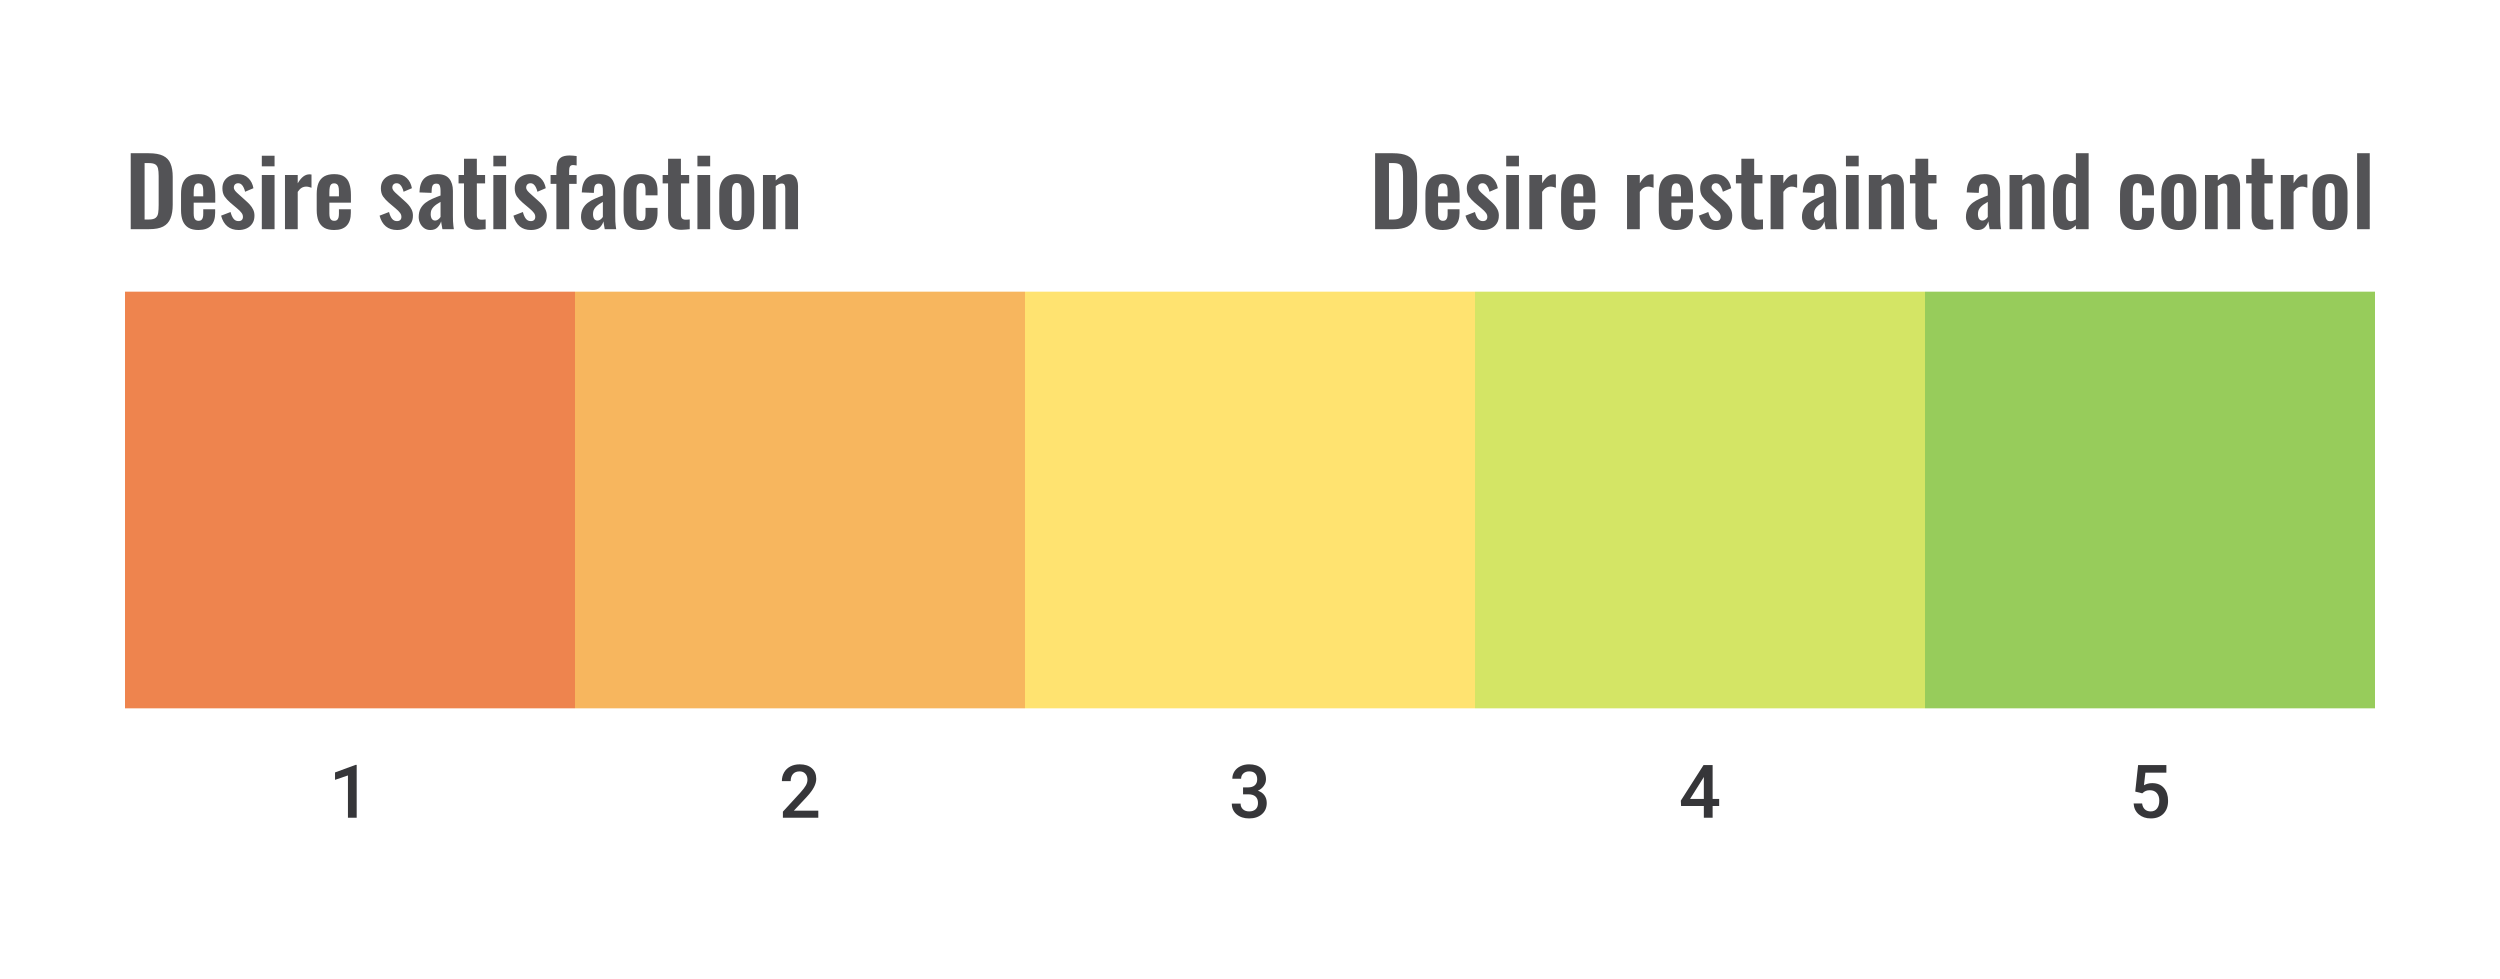 <svg width="480" height="188" viewBox="0 0 480 188" fill="none" xmlns="http://www.w3.org/2000/svg">
<path d="M25.098 44V29.42H28.536C29.724 29.42 30.648 29.582 31.308 29.906C31.98 30.23 32.454 30.728 32.73 31.4C33.018 32.072 33.162 32.924 33.162 33.956V39.284C33.162 40.34 33.018 41.222 32.73 41.93C32.454 42.626 31.986 43.148 31.326 43.496C30.678 43.832 29.784 44 28.644 44H25.098ZM27.762 42.146H28.572C29.184 42.146 29.622 42.038 29.886 41.822C30.15 41.606 30.312 41.294 30.372 40.886C30.432 40.466 30.462 39.956 30.462 39.356V33.776C30.462 33.188 30.42 32.714 30.336 32.354C30.252 31.994 30.078 31.73 29.814 31.562C29.55 31.394 29.124 31.31 28.536 31.31H27.762V42.146ZM38.105 44.162C37.325 44.162 36.69 44.018 36.197 43.73C35.706 43.43 35.34 42.998 35.099 42.434C34.871 41.858 34.758 41.168 34.758 40.364V37.232C34.758 36.404 34.871 35.708 35.099 35.144C35.34 34.58 35.706 34.154 36.197 33.866C36.702 33.578 37.337 33.434 38.105 33.434C38.934 33.434 39.575 33.59 40.032 33.902C40.499 34.214 40.83 34.67 41.022 35.27C41.225 35.858 41.328 36.578 41.328 37.43V38.906H37.188V40.958C37.188 41.294 37.218 41.57 37.278 41.786C37.349 42.002 37.458 42.158 37.602 42.254C37.745 42.35 37.919 42.398 38.123 42.398C38.34 42.398 38.514 42.35 38.645 42.254C38.778 42.146 38.873 41.996 38.934 41.804C38.993 41.6 39.023 41.348 39.023 41.048V40.184H41.309V40.886C41.309 41.942 41.045 42.752 40.517 43.316C39.989 43.88 39.185 44.162 38.105 44.162ZM37.188 37.7H39.023V36.71C39.023 36.35 38.993 36.062 38.934 35.846C38.873 35.618 38.778 35.456 38.645 35.36C38.514 35.252 38.328 35.198 38.087 35.198C37.871 35.198 37.697 35.252 37.566 35.36C37.434 35.468 37.337 35.648 37.278 35.9C37.218 36.152 37.188 36.512 37.188 36.98V37.7ZM45.815 44.162C44.939 44.162 44.219 43.928 43.655 43.46C43.091 42.992 42.689 42.308 42.449 41.408L44.267 40.706C44.411 41.27 44.603 41.702 44.843 42.002C45.083 42.302 45.395 42.452 45.779 42.452C46.067 42.452 46.283 42.38 46.427 42.236C46.571 42.092 46.643 41.894 46.643 41.642C46.643 41.354 46.553 41.096 46.373 40.868C46.205 40.628 45.911 40.334 45.491 39.986L44.231 38.924C43.775 38.528 43.403 38.126 43.115 37.718C42.839 37.298 42.701 36.776 42.701 36.152C42.701 35.588 42.827 35.108 43.079 34.712C43.343 34.304 43.697 33.992 44.141 33.776C44.597 33.548 45.101 33.434 45.653 33.434C46.493 33.434 47.165 33.686 47.669 34.19C48.185 34.682 48.515 35.33 48.659 36.134L47.057 36.818C46.997 36.53 46.907 36.266 46.787 36.026C46.679 35.774 46.535 35.57 46.355 35.414C46.175 35.258 45.965 35.18 45.725 35.18C45.473 35.18 45.269 35.258 45.113 35.414C44.969 35.57 44.897 35.768 44.897 36.008C44.897 36.212 44.981 36.422 45.149 36.638C45.329 36.854 45.581 37.1 45.905 37.376L47.183 38.528C47.459 38.768 47.723 39.026 47.975 39.302C48.227 39.578 48.437 39.89 48.605 40.238C48.773 40.574 48.857 40.964 48.857 41.408C48.857 42.008 48.719 42.512 48.443 42.92C48.179 43.328 47.813 43.64 47.345 43.856C46.889 44.06 46.379 44.162 45.815 44.162ZM50.268 44V33.596H52.716V44H50.268ZM50.268 31.94V29.906H52.716V31.94H50.268ZM54.715 44V33.596H57.163V35.198C57.523 34.586 57.883 34.148 58.243 33.884C58.603 33.608 58.999 33.47 59.431 33.47C59.503 33.47 59.563 33.476 59.611 33.488C59.671 33.488 59.737 33.494 59.809 33.506V36.044C59.665 35.984 59.503 35.936 59.323 35.9C59.155 35.852 58.981 35.828 58.801 35.828C58.477 35.828 58.183 35.906 57.919 36.062C57.655 36.218 57.403 36.476 57.163 36.836V44H54.715ZM64.156 44.162C63.376 44.162 62.74 44.018 62.248 43.73C61.756 43.43 61.39 42.998 61.15 42.434C60.922 41.858 60.808 41.168 60.808 40.364V37.232C60.808 36.404 60.922 35.708 61.15 35.144C61.39 34.58 61.756 34.154 62.248 33.866C62.752 33.578 63.388 33.434 64.156 33.434C64.984 33.434 65.626 33.59 66.082 33.902C66.55 34.214 66.88 34.67 67.072 35.27C67.276 35.858 67.378 36.578 67.378 37.43V38.906H63.238V40.958C63.238 41.294 63.268 41.57 63.328 41.786C63.4 42.002 63.508 42.158 63.652 42.254C63.796 42.35 63.97 42.398 64.174 42.398C64.39 42.398 64.564 42.35 64.696 42.254C64.828 42.146 64.924 41.996 64.984 41.804C65.044 41.6 65.074 41.348 65.074 41.048V40.184H67.36V40.886C67.36 41.942 67.096 42.752 66.568 43.316C66.04 43.88 65.236 44.162 64.156 44.162ZM63.238 37.7H65.074V36.71C65.074 36.35 65.044 36.062 64.984 35.846C64.924 35.618 64.828 35.456 64.696 35.36C64.564 35.252 64.378 35.198 64.138 35.198C63.922 35.198 63.748 35.252 63.616 35.36C63.484 35.468 63.388 35.648 63.328 35.9C63.268 36.152 63.238 36.512 63.238 36.98V37.7ZM76.243 44.162C75.367 44.162 74.647 43.928 74.082 43.46C73.519 42.992 73.117 42.308 72.876 41.408L74.695 40.706C74.838 41.27 75.031 41.702 75.27 42.002C75.51 42.302 75.823 42.452 76.207 42.452C76.495 42.452 76.71 42.38 76.855 42.236C76.999 42.092 77.07 41.894 77.07 41.642C77.07 41.354 76.981 41.096 76.8 40.868C76.632 40.628 76.338 40.334 75.918 39.986L74.659 38.924C74.203 38.528 73.831 38.126 73.543 37.718C73.266 37.298 73.129 36.776 73.129 36.152C73.129 35.588 73.254 35.108 73.507 34.712C73.77 34.304 74.124 33.992 74.569 33.776C75.025 33.548 75.528 33.434 76.081 33.434C76.921 33.434 77.593 33.686 78.097 34.19C78.612 34.682 78.942 35.33 79.087 36.134L77.484 36.818C77.424 36.53 77.335 36.266 77.215 36.026C77.106 35.774 76.963 35.57 76.782 35.414C76.603 35.258 76.392 35.18 76.153 35.18C75.9 35.18 75.697 35.258 75.54 35.414C75.397 35.57 75.325 35.768 75.325 36.008C75.325 36.212 75.409 36.422 75.576 36.638C75.757 36.854 76.008 37.1 76.332 37.376L77.611 38.528C77.886 38.768 78.15 39.026 78.403 39.302C78.654 39.578 78.865 39.89 79.032 40.238C79.201 40.574 79.284 40.964 79.284 41.408C79.284 42.008 79.147 42.512 78.871 42.92C78.606 43.328 78.24 43.64 77.772 43.856C77.317 44.06 76.806 44.162 76.243 44.162ZM82.639 44.162C82.171 44.162 81.769 44.042 81.433 43.802C81.097 43.55 80.84 43.238 80.659 42.866C80.48 42.482 80.389 42.086 80.389 41.678C80.389 41.03 80.51 40.484 80.749 40.04C80.99 39.596 81.308 39.224 81.704 38.924C82.1 38.624 82.549 38.366 83.053 38.15C83.558 37.922 84.067 37.718 84.584 37.538V36.638C84.584 36.338 84.559 36.086 84.511 35.882C84.475 35.678 84.397 35.522 84.278 35.414C84.169 35.306 83.996 35.252 83.755 35.252C83.552 35.252 83.383 35.3 83.251 35.396C83.132 35.492 83.041 35.63 82.981 35.81C82.933 35.978 82.903 36.176 82.891 36.404L82.856 37.034L80.534 36.944C80.57 35.744 80.864 34.862 81.415 34.298C81.98 33.722 82.832 33.434 83.972 33.434C85.016 33.434 85.772 33.722 86.24 34.298C86.719 34.874 86.96 35.654 86.96 36.638V41.444C86.96 41.828 86.966 42.176 86.978 42.488C87.001 42.8 87.025 43.082 87.049 43.334C87.085 43.586 87.115 43.808 87.139 44H84.944C84.907 43.76 84.859 43.49 84.799 43.19C84.751 42.878 84.716 42.65 84.692 42.506C84.572 42.926 84.344 43.31 84.007 43.658C83.671 43.994 83.216 44.162 82.639 44.162ZM83.54 42.344C83.695 42.344 83.84 42.308 83.972 42.236C84.115 42.152 84.242 42.056 84.35 41.948C84.457 41.84 84.535 41.744 84.584 41.66V38.762C84.32 38.918 84.067 39.074 83.828 39.23C83.6 39.386 83.395 39.56 83.216 39.752C83.047 39.932 82.915 40.13 82.82 40.346C82.736 40.562 82.694 40.814 82.694 41.102C82.694 41.486 82.766 41.792 82.909 42.02C83.066 42.236 83.275 42.344 83.54 42.344ZM91.68 44.126C91.02 44.126 90.498 44.018 90.114 43.802C89.742 43.586 89.478 43.274 89.322 42.866C89.166 42.458 89.088 41.972 89.088 41.408V35.216H88.044V33.596H89.088V30.482H91.554V33.596H93.138V35.216H91.554V41.192C91.554 41.552 91.632 41.81 91.788 41.966C91.944 42.11 92.178 42.182 92.49 42.182C92.622 42.182 92.748 42.176 92.868 42.164C93 42.152 93.126 42.14 93.246 42.128V44C93.042 44.024 92.802 44.048 92.526 44.072C92.262 44.108 91.98 44.126 91.68 44.126ZM94.723 44V33.596H97.171V44H94.723ZM94.723 31.94V29.906H97.171V31.94H94.723ZM101.942 44.162C101.066 44.162 100.346 43.928 99.782 43.46C99.218 42.992 98.816 42.308 98.576 41.408L100.394 40.706C100.538 41.27 100.73 41.702 100.97 42.002C101.21 42.302 101.522 42.452 101.906 42.452C102.194 42.452 102.41 42.38 102.554 42.236C102.698 42.092 102.77 41.894 102.77 41.642C102.77 41.354 102.68 41.096 102.5 40.868C102.332 40.628 102.038 40.334 101.618 39.986L100.358 38.924C99.902 38.528 99.53 38.126 99.242 37.718C98.966 37.298 98.828 36.776 98.828 36.152C98.828 35.588 98.954 35.108 99.206 34.712C99.47 34.304 99.824 33.992 100.268 33.776C100.724 33.548 101.228 33.434 101.78 33.434C102.62 33.434 103.292 33.686 103.796 34.19C104.312 34.682 104.642 35.33 104.786 36.134L103.184 36.818C103.124 36.53 103.034 36.266 102.914 36.026C102.806 35.774 102.662 35.57 102.482 35.414C102.302 35.258 102.092 35.18 101.852 35.18C101.6 35.18 101.396 35.258 101.24 35.414C101.096 35.57 101.024 35.768 101.024 36.008C101.024 36.212 101.108 36.422 101.276 36.638C101.456 36.854 101.708 37.1 102.032 37.376L103.31 38.528C103.586 38.768 103.85 39.026 104.102 39.302C104.354 39.578 104.564 39.89 104.732 40.238C104.9 40.574 104.984 40.964 104.984 41.408C104.984 42.008 104.846 42.512 104.57 42.92C104.306 43.328 103.94 43.64 103.472 43.856C103.016 44.06 102.506 44.162 101.942 44.162ZM106.827 44V35.306H105.711V33.596H106.827V32.93C106.827 32.306 106.881 31.766 106.989 31.31C107.109 30.842 107.349 30.482 107.709 30.23C108.081 29.978 108.639 29.852 109.383 29.852C109.611 29.852 109.827 29.864 110.031 29.888C110.235 29.9 110.463 29.924 110.715 29.96V31.778C110.619 31.754 110.505 31.736 110.373 31.724C110.253 31.7 110.139 31.688 110.031 31.688C109.743 31.688 109.545 31.778 109.437 31.958C109.329 32.138 109.275 32.402 109.275 32.75V33.596H110.715V35.306H109.275V44H106.827ZM113.806 44.162C113.338 44.162 112.936 44.042 112.6 43.802C112.264 43.55 112.006 43.238 111.826 42.866C111.646 42.482 111.556 42.086 111.556 41.678C111.556 41.03 111.676 40.484 111.916 40.04C112.156 39.596 112.474 39.224 112.87 38.924C113.266 38.624 113.716 38.366 114.22 38.15C114.724 37.922 115.234 37.718 115.75 37.538V36.638C115.75 36.338 115.726 36.086 115.678 35.882C115.642 35.678 115.564 35.522 115.444 35.414C115.336 35.306 115.162 35.252 114.922 35.252C114.718 35.252 114.55 35.3 114.418 35.396C114.298 35.492 114.208 35.63 114.148 35.81C114.1 35.978 114.07 36.176 114.058 36.404L114.022 37.034L111.7 36.944C111.736 35.744 112.03 34.862 112.582 34.298C113.146 33.722 113.998 33.434 115.138 33.434C116.182 33.434 116.938 33.722 117.406 34.298C117.886 34.874 118.126 35.654 118.126 36.638V41.444C118.126 41.828 118.132 42.176 118.144 42.488C118.168 42.8 118.192 43.082 118.216 43.334C118.252 43.586 118.282 43.808 118.306 44H116.11C116.074 43.76 116.026 43.49 115.966 43.19C115.918 42.878 115.882 42.65 115.858 42.506C115.738 42.926 115.51 43.31 115.174 43.658C114.838 43.994 114.382 44.162 113.806 44.162ZM114.706 42.344C114.862 42.344 115.006 42.308 115.138 42.236C115.282 42.152 115.408 42.056 115.516 41.948C115.624 41.84 115.702 41.744 115.75 41.66V38.762C115.486 38.918 115.234 39.074 114.994 39.23C114.766 39.386 114.562 39.56 114.382 39.752C114.214 39.932 114.082 40.13 113.986 40.346C113.902 40.562 113.86 40.814 113.86 41.102C113.86 41.486 113.932 41.792 114.076 42.02C114.232 42.236 114.442 42.344 114.706 42.344ZM123.06 44.162C122.256 44.162 121.608 44.012 121.116 43.712C120.636 43.4 120.282 42.962 120.054 42.398C119.838 41.822 119.73 41.144 119.73 40.364V37.232C119.73 36.428 119.838 35.744 120.054 35.18C120.282 34.616 120.642 34.184 121.134 33.884C121.626 33.584 122.268 33.434 123.06 33.434C123.804 33.434 124.41 33.554 124.878 33.794C125.358 34.022 125.706 34.376 125.922 34.856C126.138 35.324 126.246 35.918 126.246 36.638V37.502H123.942V36.584C123.942 36.224 123.912 35.942 123.852 35.738C123.804 35.522 123.714 35.372 123.582 35.288C123.45 35.192 123.276 35.144 123.06 35.144C122.844 35.144 122.67 35.204 122.538 35.324C122.406 35.432 122.31 35.612 122.25 35.864C122.202 36.116 122.178 36.464 122.178 36.908V40.724C122.178 41.396 122.25 41.852 122.394 42.092C122.538 42.32 122.766 42.434 123.078 42.434C123.318 42.434 123.498 42.38 123.618 42.272C123.75 42.164 123.834 42.008 123.87 41.804C123.918 41.588 123.942 41.33 123.942 41.03V39.914H126.246V40.904C126.246 41.6 126.132 42.194 125.904 42.686C125.688 43.178 125.34 43.55 124.86 43.802C124.392 44.042 123.792 44.162 123.06 44.162ZM130.862 44.126C130.202 44.126 129.68 44.018 129.296 43.802C128.924 43.586 128.66 43.274 128.504 42.866C128.348 42.458 128.27 41.972 128.27 41.408V35.216H127.226V33.596H128.27V30.482H130.736V33.596H132.32V35.216H130.736V41.192C130.736 41.552 130.814 41.81 130.97 41.966C131.126 42.11 131.36 42.182 131.672 42.182C131.804 42.182 131.93 42.176 132.05 42.164C132.182 42.152 132.308 42.14 132.428 42.128V44C132.224 44.024 131.984 44.048 131.708 44.072C131.444 44.108 131.162 44.126 130.862 44.126ZM133.904 44V33.596H136.352V44H133.904ZM133.904 31.94V29.906H136.352V31.94H133.904ZM141.447 44.162C140.691 44.162 140.067 44.024 139.575 43.748C139.083 43.46 138.711 43.046 138.459 42.506C138.219 41.966 138.099 41.312 138.099 40.544V37.052C138.099 36.284 138.219 35.63 138.459 35.09C138.711 34.55 139.083 34.142 139.575 33.866C140.067 33.578 140.691 33.434 141.447 33.434C142.203 33.434 142.827 33.578 143.319 33.866C143.823 34.142 144.195 34.55 144.435 35.09C144.687 35.63 144.813 36.284 144.813 37.052V40.544C144.813 41.312 144.687 41.966 144.435 42.506C144.195 43.046 143.823 43.46 143.319 43.748C142.827 44.024 142.203 44.162 141.447 44.162ZM141.465 42.47C141.741 42.47 141.945 42.392 142.077 42.236C142.209 42.08 142.293 41.87 142.329 41.606C142.365 41.33 142.383 41.03 142.383 40.706V36.89C142.383 36.566 142.365 36.272 142.329 36.008C142.293 35.744 142.209 35.534 142.077 35.378C141.945 35.21 141.741 35.126 141.465 35.126C141.189 35.126 140.985 35.21 140.853 35.378C140.721 35.534 140.631 35.744 140.583 36.008C140.547 36.272 140.529 36.566 140.529 36.89V40.706C140.529 41.03 140.547 41.33 140.583 41.606C140.631 41.87 140.721 42.08 140.853 42.236C140.985 42.392 141.189 42.47 141.465 42.47ZM146.489 44V33.596H148.937V34.64C149.309 34.28 149.699 33.992 150.107 33.776C150.527 33.548 150.977 33.434 151.457 33.434C151.889 33.434 152.231 33.542 152.483 33.758C152.735 33.962 152.921 34.238 153.041 34.586C153.161 34.934 153.221 35.312 153.221 35.72V44H150.773V36.206C150.773 35.894 150.725 35.654 150.629 35.486C150.533 35.318 150.347 35.234 150.071 35.234C149.903 35.234 149.717 35.282 149.513 35.378C149.321 35.474 149.129 35.594 148.937 35.738V44H146.489Z" fill="#1E1E21" fill-opacity="0.76"/>
<path d="M264.02 44V29.42H267.458C268.646 29.42 269.57 29.582 270.23 29.906C270.902 30.23 271.376 30.728 271.652 31.4C271.94 32.072 272.084 32.924 272.084 33.956V39.284C272.084 40.34 271.94 41.222 271.652 41.93C271.376 42.626 270.908 43.148 270.248 43.496C269.6 43.832 268.706 44 267.566 44H264.02ZM266.684 42.146H267.494C268.106 42.146 268.544 42.038 268.808 41.822C269.072 41.606 269.234 41.294 269.294 40.886C269.354 40.466 269.384 39.956 269.384 39.356V33.776C269.384 33.188 269.342 32.714 269.258 32.354C269.174 31.994 269 31.73 268.736 31.562C268.472 31.394 268.046 31.31 267.458 31.31H266.684V42.146ZM277.027 44.162C276.247 44.162 275.611 44.018 275.119 43.73C274.627 43.43 274.261 42.998 274.021 42.434C273.793 41.858 273.679 41.168 273.679 40.364V37.232C273.679 36.404 273.793 35.708 274.021 35.144C274.261 34.58 274.627 34.154 275.119 33.866C275.623 33.578 276.259 33.434 277.027 33.434C277.855 33.434 278.497 33.59 278.953 33.902C279.421 34.214 279.751 34.67 279.943 35.27C280.147 35.858 280.249 36.578 280.249 37.43V38.906H276.109V40.958C276.109 41.294 276.139 41.57 276.199 41.786C276.271 42.002 276.379 42.158 276.523 42.254C276.667 42.35 276.841 42.398 277.045 42.398C277.261 42.398 277.435 42.35 277.567 42.254C277.699 42.146 277.795 41.996 277.855 41.804C277.915 41.6 277.945 41.348 277.945 41.048V40.184H280.231V40.886C280.231 41.942 279.967 42.752 279.439 43.316C278.911 43.88 278.107 44.162 277.027 44.162ZM276.109 37.7H277.945V36.71C277.945 36.35 277.915 36.062 277.855 35.846C277.795 35.618 277.699 35.456 277.567 35.36C277.435 35.252 277.249 35.198 277.009 35.198C276.793 35.198 276.619 35.252 276.487 35.36C276.355 35.468 276.259 35.648 276.199 35.9C276.139 36.152 276.109 36.512 276.109 36.98V37.7ZM284.737 44.162C283.861 44.162 283.141 43.928 282.577 43.46C282.013 42.992 281.611 42.308 281.371 41.408L283.189 40.706C283.333 41.27 283.525 41.702 283.765 42.002C284.005 42.302 284.317 42.452 284.701 42.452C284.989 42.452 285.205 42.38 285.349 42.236C285.493 42.092 285.565 41.894 285.565 41.642C285.565 41.354 285.475 41.096 285.295 40.868C285.127 40.628 284.833 40.334 284.413 39.986L283.153 38.924C282.697 38.528 282.325 38.126 282.037 37.718C281.761 37.298 281.623 36.776 281.623 36.152C281.623 35.588 281.749 35.108 282.001 34.712C282.265 34.304 282.619 33.992 283.063 33.776C283.519 33.548 284.023 33.434 284.575 33.434C285.415 33.434 286.087 33.686 286.591 34.19C287.107 34.682 287.437 35.33 287.581 36.134L285.979 36.818C285.919 36.53 285.829 36.266 285.709 36.026C285.601 35.774 285.457 35.57 285.277 35.414C285.097 35.258 284.887 35.18 284.647 35.18C284.395 35.18 284.191 35.258 284.035 35.414C283.891 35.57 283.819 35.768 283.819 36.008C283.819 36.212 283.903 36.422 284.071 36.638C284.251 36.854 284.503 37.1 284.827 37.376L286.105 38.528C286.381 38.768 286.645 39.026 286.897 39.302C287.149 39.578 287.359 39.89 287.527 40.238C287.695 40.574 287.779 40.964 287.779 41.408C287.779 42.008 287.641 42.512 287.365 42.92C287.101 43.328 286.735 43.64 286.267 43.856C285.811 44.06 285.301 44.162 284.737 44.162ZM289.19 44V33.596H291.638V44H289.19ZM289.19 31.94V29.906H291.638V31.94H289.19ZM293.636 44V33.596H296.084V35.198C296.444 34.586 296.804 34.148 297.164 33.884C297.524 33.608 297.92 33.47 298.352 33.47C298.424 33.47 298.484 33.476 298.532 33.488C298.592 33.488 298.658 33.494 298.73 33.506V36.044C298.586 35.984 298.424 35.936 298.244 35.9C298.076 35.852 297.902 35.828 297.722 35.828C297.398 35.828 297.104 35.906 296.84 36.062C296.576 36.218 296.324 36.476 296.084 36.836V44H293.636ZM303.078 44.162C302.298 44.162 301.662 44.018 301.17 43.73C300.678 43.43 300.312 42.998 300.072 42.434C299.844 41.858 299.73 41.168 299.73 40.364V37.232C299.73 36.404 299.844 35.708 300.072 35.144C300.312 34.58 300.678 34.154 301.17 33.866C301.674 33.578 302.31 33.434 303.078 33.434C303.906 33.434 304.548 33.59 305.004 33.902C305.472 34.214 305.802 34.67 305.994 35.27C306.198 35.858 306.3 36.578 306.3 37.43V38.906H302.16V40.958C302.16 41.294 302.19 41.57 302.25 41.786C302.322 42.002 302.43 42.158 302.574 42.254C302.718 42.35 302.892 42.398 303.096 42.398C303.312 42.398 303.486 42.35 303.618 42.254C303.75 42.146 303.846 41.996 303.906 41.804C303.966 41.6 303.996 41.348 303.996 41.048V40.184H306.282V40.886C306.282 41.942 306.018 42.752 305.49 43.316C304.962 43.88 304.158 44.162 303.078 44.162ZM302.16 37.7H303.996V36.71C303.996 36.35 303.966 36.062 303.906 35.846C303.846 35.618 303.75 35.456 303.618 35.36C303.486 35.252 303.3 35.198 303.06 35.198C302.844 35.198 302.67 35.252 302.538 35.36C302.406 35.468 302.31 35.648 302.25 35.9C302.19 36.152 302.16 36.512 302.16 36.98V37.7ZM312.392 44V33.596H314.84V35.198C315.2 34.586 315.56 34.148 315.92 33.884C316.28 33.608 316.676 33.47 317.108 33.47C317.18 33.47 317.24 33.476 317.288 33.488C317.348 33.488 317.414 33.494 317.486 33.506V36.044C317.342 35.984 317.18 35.936 317 35.9C316.832 35.852 316.658 35.828 316.478 35.828C316.154 35.828 315.86 35.906 315.596 36.062C315.332 36.218 315.08 36.476 314.84 36.836V44H312.392ZM321.834 44.162C321.054 44.162 320.418 44.018 319.926 43.73C319.434 43.43 319.068 42.998 318.828 42.434C318.6 41.858 318.486 41.168 318.486 40.364V37.232C318.486 36.404 318.6 35.708 318.828 35.144C319.068 34.58 319.434 34.154 319.926 33.866C320.43 33.578 321.066 33.434 321.834 33.434C322.662 33.434 323.304 33.59 323.76 33.902C324.228 34.214 324.558 34.67 324.75 35.27C324.954 35.858 325.056 36.578 325.056 37.43V38.906H320.916V40.958C320.916 41.294 320.946 41.57 321.006 41.786C321.078 42.002 321.186 42.158 321.33 42.254C321.474 42.35 321.648 42.398 321.852 42.398C322.068 42.398 322.242 42.35 322.374 42.254C322.506 42.146 322.602 41.996 322.662 41.804C322.722 41.6 322.752 41.348 322.752 41.048V40.184H325.038V40.886C325.038 41.942 324.774 42.752 324.246 43.316C323.718 43.88 322.914 44.162 321.834 44.162ZM320.916 37.7H322.752V36.71C322.752 36.35 322.722 36.062 322.662 35.846C322.602 35.618 322.506 35.456 322.374 35.36C322.242 35.252 322.056 35.198 321.816 35.198C321.6 35.198 321.426 35.252 321.294 35.36C321.162 35.468 321.066 35.648 321.006 35.9C320.946 36.152 320.916 36.512 320.916 36.98V37.7ZM329.543 44.162C328.667 44.162 327.947 43.928 327.383 43.46C326.819 42.992 326.417 42.308 326.177 41.408L327.995 40.706C328.139 41.27 328.331 41.702 328.571 42.002C328.811 42.302 329.123 42.452 329.507 42.452C329.795 42.452 330.011 42.38 330.155 42.236C330.299 42.092 330.371 41.894 330.371 41.642C330.371 41.354 330.281 41.096 330.101 40.868C329.933 40.628 329.639 40.334 329.219 39.986L327.959 38.924C327.503 38.528 327.131 38.126 326.843 37.718C326.567 37.298 326.429 36.776 326.429 36.152C326.429 35.588 326.555 35.108 326.807 34.712C327.071 34.304 327.425 33.992 327.869 33.776C328.325 33.548 328.829 33.434 329.381 33.434C330.221 33.434 330.893 33.686 331.397 34.19C331.913 34.682 332.243 35.33 332.387 36.134L330.785 36.818C330.725 36.53 330.635 36.266 330.515 36.026C330.407 35.774 330.263 35.57 330.083 35.414C329.903 35.258 329.693 35.18 329.453 35.18C329.201 35.18 328.997 35.258 328.841 35.414C328.697 35.57 328.625 35.768 328.625 36.008C328.625 36.212 328.709 36.422 328.877 36.638C329.057 36.854 329.309 37.1 329.633 37.376L330.911 38.528C331.187 38.768 331.451 39.026 331.703 39.302C331.955 39.578 332.165 39.89 332.333 40.238C332.501 40.574 332.585 40.964 332.585 41.408C332.585 42.008 332.447 42.512 332.171 42.92C331.907 43.328 331.541 43.64 331.073 43.856C330.617 44.06 330.107 44.162 329.543 44.162ZM336.93 44.126C336.27 44.126 335.748 44.018 335.364 43.802C334.992 43.586 334.728 43.274 334.572 42.866C334.416 42.458 334.338 41.972 334.338 41.408V35.216H333.294V33.596H334.338V30.482H336.804V33.596H338.388V35.216H336.804V41.192C336.804 41.552 336.882 41.81 337.038 41.966C337.194 42.11 337.428 42.182 337.74 42.182C337.872 42.182 337.998 42.176 338.118 42.164C338.25 42.152 338.376 42.14 338.496 42.128V44C338.292 44.024 338.052 44.048 337.776 44.072C337.512 44.108 337.23 44.126 336.93 44.126ZM339.955 44V33.596H342.403V35.198C342.763 34.586 343.123 34.148 343.483 33.884C343.843 33.608 344.239 33.47 344.671 33.47C344.743 33.47 344.803 33.476 344.851 33.488C344.911 33.488 344.977 33.494 345.049 33.506V36.044C344.905 35.984 344.743 35.936 344.563 35.9C344.395 35.852 344.221 35.828 344.041 35.828C343.717 35.828 343.423 35.906 343.159 36.062C342.895 36.218 342.643 36.476 342.403 36.836V44H339.955ZM348.227 44.162C347.759 44.162 347.357 44.042 347.021 43.802C346.685 43.55 346.427 43.238 346.247 42.866C346.067 42.482 345.977 42.086 345.977 41.678C345.977 41.03 346.097 40.484 346.337 40.04C346.577 39.596 346.895 39.224 347.291 38.924C347.687 38.624 348.137 38.366 348.641 38.15C349.145 37.922 349.655 37.718 350.171 37.538V36.638C350.171 36.338 350.147 36.086 350.099 35.882C350.063 35.678 349.985 35.522 349.865 35.414C349.757 35.306 349.583 35.252 349.343 35.252C349.139 35.252 348.971 35.3 348.839 35.396C348.719 35.492 348.629 35.63 348.569 35.81C348.521 35.978 348.491 36.176 348.479 36.404L348.443 37.034L346.121 36.944C346.157 35.744 346.451 34.862 347.003 34.298C347.567 33.722 348.419 33.434 349.559 33.434C350.603 33.434 351.359 33.722 351.827 34.298C352.307 34.874 352.547 35.654 352.547 36.638V41.444C352.547 41.828 352.553 42.176 352.565 42.488C352.589 42.8 352.613 43.082 352.637 43.334C352.673 43.586 352.703 43.808 352.727 44H350.531C350.495 43.76 350.447 43.49 350.387 43.19C350.339 42.878 350.303 42.65 350.279 42.506C350.159 42.926 349.931 43.31 349.595 43.658C349.259 43.994 348.803 44.162 348.227 44.162ZM349.127 42.344C349.283 42.344 349.427 42.308 349.559 42.236C349.703 42.152 349.829 42.056 349.937 41.948C350.045 41.84 350.123 41.744 350.171 41.66V38.762C349.907 38.918 349.655 39.074 349.415 39.23C349.187 39.386 348.983 39.56 348.803 39.752C348.635 39.932 348.503 40.13 348.407 40.346C348.323 40.562 348.281 40.814 348.281 41.102C348.281 41.486 348.353 41.792 348.497 42.02C348.653 42.236 348.863 42.344 349.127 42.344ZM354.422 44V33.596H356.87V44H354.422ZM354.422 31.94V29.906H356.87V31.94H354.422ZM358.815 44V33.596H361.263V34.64C361.635 34.28 362.025 33.992 362.433 33.776C362.853 33.548 363.303 33.434 363.783 33.434C364.215 33.434 364.557 33.542 364.809 33.758C365.061 33.962 365.247 34.238 365.367 34.586C365.487 34.934 365.547 35.312 365.547 35.72V44H363.099V36.206C363.099 35.894 363.051 35.654 362.955 35.486C362.859 35.318 362.673 35.234 362.397 35.234C362.229 35.234 362.043 35.282 361.839 35.378C361.647 35.474 361.455 35.594 361.263 35.738V44H358.815ZM370.346 44.126C369.686 44.126 369.164 44.018 368.78 43.802C368.408 43.586 368.144 43.274 367.988 42.866C367.832 42.458 367.754 41.972 367.754 41.408V35.216H366.71V33.596H367.754V30.482H370.22V33.596H371.804V35.216H370.22V41.192C370.22 41.552 370.298 41.81 370.454 41.966C370.61 42.11 370.844 42.182 371.156 42.182C371.288 42.182 371.414 42.176 371.534 42.164C371.666 42.152 371.792 42.14 371.912 42.128V44C371.708 44.024 371.468 44.048 371.192 44.072C370.928 44.108 370.646 44.126 370.346 44.126ZM379.71 44.162C379.242 44.162 378.84 44.042 378.504 43.802C378.168 43.55 377.91 43.238 377.73 42.866C377.55 42.482 377.46 42.086 377.46 41.678C377.46 41.03 377.58 40.484 377.82 40.04C378.06 39.596 378.378 39.224 378.774 38.924C379.17 38.624 379.62 38.366 380.124 38.15C380.628 37.922 381.138 37.718 381.654 37.538V36.638C381.654 36.338 381.63 36.086 381.582 35.882C381.546 35.678 381.468 35.522 381.348 35.414C381.24 35.306 381.066 35.252 380.826 35.252C380.622 35.252 380.454 35.3 380.322 35.396C380.202 35.492 380.112 35.63 380.052 35.81C380.004 35.978 379.974 36.176 379.962 36.404L379.926 37.034L377.604 36.944C377.64 35.744 377.934 34.862 378.486 34.298C379.05 33.722 379.902 33.434 381.042 33.434C382.086 33.434 382.842 33.722 383.31 34.298C383.79 34.874 384.03 35.654 384.03 36.638V41.444C384.03 41.828 384.036 42.176 384.048 42.488C384.072 42.8 384.096 43.082 384.12 43.334C384.156 43.586 384.186 43.808 384.21 44H382.014C381.978 43.76 381.93 43.49 381.87 43.19C381.822 42.878 381.786 42.65 381.762 42.506C381.642 42.926 381.414 43.31 381.078 43.658C380.742 43.994 380.286 44.162 379.71 44.162ZM380.61 42.344C380.766 42.344 380.91 42.308 381.042 42.236C381.186 42.152 381.312 42.056 381.42 41.948C381.528 41.84 381.606 41.744 381.654 41.66V38.762C381.39 38.918 381.138 39.074 380.898 39.23C380.67 39.386 380.466 39.56 380.286 39.752C380.118 39.932 379.986 40.13 379.89 40.346C379.806 40.562 379.764 40.814 379.764 41.102C379.764 41.486 379.836 41.792 379.98 42.02C380.136 42.236 380.346 42.344 380.61 42.344ZM385.832 44V33.596H388.28V34.64C388.652 34.28 389.042 33.992 389.45 33.776C389.87 33.548 390.32 33.434 390.8 33.434C391.232 33.434 391.574 33.542 391.826 33.758C392.078 33.962 392.264 34.238 392.384 34.586C392.504 34.934 392.564 35.312 392.564 35.72V44H390.116V36.206C390.116 35.894 390.068 35.654 389.972 35.486C389.876 35.318 389.69 35.234 389.414 35.234C389.246 35.234 389.06 35.282 388.856 35.378C388.664 35.474 388.472 35.594 388.28 35.738V44H385.832ZM396.698 44.162C395.87 44.162 395.24 43.868 394.808 43.28C394.388 42.692 394.178 41.75 394.178 40.454V37.268C394.178 36.548 394.256 35.9 394.412 35.324C394.58 34.748 394.844 34.292 395.204 33.956C395.564 33.608 396.05 33.434 396.662 33.434C397.034 33.434 397.376 33.512 397.688 33.668C398.012 33.812 398.306 34.004 398.57 34.244V29.42H401.018V44H398.57V43.262C398.294 43.538 398 43.76 397.688 43.928C397.376 44.084 397.046 44.162 396.698 44.162ZM397.598 42.47C397.73 42.47 397.88 42.44 398.048 42.38C398.216 42.32 398.39 42.236 398.57 42.128V35.45C398.426 35.354 398.27 35.276 398.102 35.216C397.934 35.144 397.76 35.108 397.58 35.108C397.232 35.108 396.986 35.27 396.842 35.594C396.71 35.906 396.644 36.29 396.644 36.746V40.634C396.644 40.982 396.668 41.294 396.716 41.57C396.764 41.846 396.854 42.068 396.986 42.236C397.13 42.392 397.334 42.47 397.598 42.47ZM410.375 44.162C409.571 44.162 408.923 44.012 408.431 43.712C407.951 43.4 407.597 42.962 407.369 42.398C407.153 41.822 407.045 41.144 407.045 40.364V37.232C407.045 36.428 407.153 35.744 407.369 35.18C407.597 34.616 407.957 34.184 408.449 33.884C408.941 33.584 409.583 33.434 410.375 33.434C411.119 33.434 411.725 33.554 412.193 33.794C412.673 34.022 413.021 34.376 413.237 34.856C413.453 35.324 413.561 35.918 413.561 36.638V37.502H411.257V36.584C411.257 36.224 411.227 35.942 411.167 35.738C411.119 35.522 411.029 35.372 410.897 35.288C410.765 35.192 410.591 35.144 410.375 35.144C410.159 35.144 409.985 35.204 409.853 35.324C409.721 35.432 409.625 35.612 409.565 35.864C409.517 36.116 409.493 36.464 409.493 36.908V40.724C409.493 41.396 409.565 41.852 409.709 42.092C409.853 42.32 410.081 42.434 410.393 42.434C410.633 42.434 410.813 42.38 410.933 42.272C411.065 42.164 411.149 42.008 411.185 41.804C411.233 41.588 411.257 41.33 411.257 41.03V39.914H413.561V40.904C413.561 41.6 413.447 42.194 413.219 42.686C413.003 43.178 412.655 43.55 412.175 43.802C411.707 44.042 411.107 44.162 410.375 44.162ZM418.32 44.162C417.564 44.162 416.94 44.024 416.448 43.748C415.956 43.46 415.584 43.046 415.332 42.506C415.092 41.966 414.972 41.312 414.972 40.544V37.052C414.972 36.284 415.092 35.63 415.332 35.09C415.584 34.55 415.956 34.142 416.448 33.866C416.94 33.578 417.564 33.434 418.32 33.434C419.076 33.434 419.7 33.578 420.192 33.866C420.696 34.142 421.068 34.55 421.308 35.09C421.56 35.63 421.686 36.284 421.686 37.052V40.544C421.686 41.312 421.56 41.966 421.308 42.506C421.068 43.046 420.696 43.46 420.192 43.748C419.7 44.024 419.076 44.162 418.32 44.162ZM418.338 42.47C418.614 42.47 418.818 42.392 418.95 42.236C419.082 42.08 419.166 41.87 419.202 41.606C419.238 41.33 419.256 41.03 419.256 40.706V36.89C419.256 36.566 419.238 36.272 419.202 36.008C419.166 35.744 419.082 35.534 418.95 35.378C418.818 35.21 418.614 35.126 418.338 35.126C418.062 35.126 417.858 35.21 417.726 35.378C417.594 35.534 417.504 35.744 417.456 36.008C417.42 36.272 417.402 36.566 417.402 36.89V40.706C417.402 41.03 417.42 41.33 417.456 41.606C417.504 41.87 417.594 42.08 417.726 42.236C417.858 42.392 418.062 42.47 418.338 42.47ZM423.362 44V33.596H425.81V34.64C426.182 34.28 426.572 33.992 426.98 33.776C427.4 33.548 427.85 33.434 428.33 33.434C428.762 33.434 429.104 33.542 429.356 33.758C429.608 33.962 429.794 34.238 429.914 34.586C430.034 34.934 430.094 35.312 430.094 35.72V44H427.646V36.206C427.646 35.894 427.598 35.654 427.502 35.486C427.406 35.318 427.22 35.234 426.944 35.234C426.776 35.234 426.59 35.282 426.386 35.378C426.194 35.474 426.002 35.594 425.81 35.738V44H423.362ZM434.893 44.126C434.233 44.126 433.711 44.018 433.327 43.802C432.955 43.586 432.691 43.274 432.535 42.866C432.379 42.458 432.301 41.972 432.301 41.408V35.216H431.257V33.596H432.301V30.482H434.767V33.596H436.351V35.216H434.767V41.192C434.767 41.552 434.845 41.81 435.001 41.966C435.157 42.11 435.391 42.182 435.703 42.182C435.835 42.182 435.961 42.176 436.081 42.164C436.213 42.152 436.339 42.14 436.459 42.128V44C436.255 44.024 436.015 44.048 435.739 44.072C435.475 44.108 435.193 44.126 434.893 44.126ZM437.918 44V33.596H440.366V35.198C440.726 34.586 441.086 34.148 441.446 33.884C441.806 33.608 442.202 33.47 442.634 33.47C442.706 33.47 442.766 33.476 442.814 33.488C442.874 33.488 442.94 33.494 443.012 33.506V36.044C442.868 35.984 442.706 35.936 442.526 35.9C442.358 35.852 442.184 35.828 442.004 35.828C441.68 35.828 441.386 35.906 441.122 36.062C440.858 36.218 440.606 36.476 440.366 36.836V44H437.918ZM447.359 44.162C446.603 44.162 445.979 44.024 445.487 43.748C444.995 43.46 444.623 43.046 444.371 42.506C444.131 41.966 444.011 41.312 444.011 40.544V37.052C444.011 36.284 444.131 35.63 444.371 35.09C444.623 34.55 444.995 34.142 445.487 33.866C445.979 33.578 446.603 33.434 447.359 33.434C448.115 33.434 448.739 33.578 449.231 33.866C449.735 34.142 450.107 34.55 450.347 35.09C450.599 35.63 450.725 36.284 450.725 37.052V40.544C450.725 41.312 450.599 41.966 450.347 42.506C450.107 43.046 449.735 43.46 449.231 43.748C448.739 44.024 448.115 44.162 447.359 44.162ZM447.377 42.47C447.653 42.47 447.857 42.392 447.989 42.236C448.121 42.08 448.205 41.87 448.241 41.606C448.277 41.33 448.295 41.03 448.295 40.706V36.89C448.295 36.566 448.277 36.272 448.241 36.008C448.205 35.744 448.121 35.534 447.989 35.378C447.857 35.21 447.653 35.126 447.377 35.126C447.101 35.126 446.897 35.21 446.765 35.378C446.633 35.534 446.543 35.744 446.495 36.008C446.459 36.272 446.441 36.566 446.441 36.89V40.706C446.441 41.03 446.459 41.33 446.495 41.606C446.543 41.87 446.633 42.08 446.765 42.236C446.897 42.392 447.101 42.47 447.377 42.47ZM452.563 44V29.42H454.993V44H452.563Z" fill="#1E1E21" fill-opacity="0.76"/>
<rect width="86.4" height="80" transform="translate(24 56)" fill="#EE844E"/>
<rect width="86.4" height="80" transform="translate(110.4 56)" fill="#F7B65E"/>
<rect width="86.4" height="80" transform="translate(196.8 56)" fill="#FFE370"/>
<rect width="86.4" height="80" transform="translate(283.2 56)" fill="#D4E565"/>
<rect width="86.4" height="80" transform="translate(369.6 56)" fill="#97CC5B"/>
<path d="M68.484 157H66.804V148.883L64.326 149.73V148.307L68.269 146.856H68.484V157Z" fill="#1E1E21" fill-opacity="0.89"/>
<path d="M157.113 157H150.316V155.84L153.683 152.167C154.169 151.626 154.514 151.175 154.718 150.813C154.926 150.448 155.03 150.082 155.03 149.716C155.03 149.235 154.894 148.846 154.621 148.55C154.352 148.254 153.989 148.106 153.531 148.106C152.984 148.106 152.561 148.272 152.26 148.605C151.959 148.939 151.809 149.395 151.809 149.973H150.121C150.121 149.358 150.26 148.805 150.538 148.314C150.82 147.819 151.221 147.434 151.739 147.161C152.262 146.888 152.864 146.752 153.544 146.752C154.526 146.752 155.299 146.999 155.864 147.495C156.433 147.985 156.718 148.666 156.718 149.536C156.718 150.04 156.574 150.57 156.287 151.126C156.005 151.677 155.54 152.304 154.891 153.008L152.42 155.653H157.113V157Z" fill="#1E1E21" fill-opacity="0.89"/>
<path d="M238.667 151.175H239.694C240.213 151.17 240.623 151.036 240.923 150.772C241.229 150.508 241.382 150.126 241.382 149.626C241.382 149.145 241.254 148.772 241 148.508C240.75 148.24 240.366 148.106 239.847 148.106C239.394 148.106 239.021 148.237 238.729 148.501C238.438 148.761 238.292 149.101 238.292 149.522H236.605C236.605 149.004 236.741 148.531 237.014 148.106C237.292 147.68 237.676 147.349 238.167 147.113C238.662 146.872 239.215 146.752 239.826 146.752C240.836 146.752 241.627 147.006 242.201 147.515C242.78 148.02 243.069 148.724 243.069 149.626C243.069 150.08 242.923 150.508 242.632 150.911C242.345 151.309 241.972 151.61 241.514 151.813C242.069 152.003 242.49 152.302 242.777 152.709C243.069 153.116 243.215 153.602 243.215 154.167C243.215 155.074 242.902 155.796 242.277 156.333C241.657 156.87 240.84 157.139 239.826 157.139C238.854 157.139 238.058 156.88 237.438 156.361C236.818 155.843 236.507 155.153 236.507 154.292H238.195C238.195 154.736 238.343 155.098 238.639 155.375C238.94 155.653 239.343 155.792 239.847 155.792C240.37 155.792 240.782 155.653 241.083 155.375C241.384 155.098 241.534 154.695 241.534 154.167C241.534 153.635 241.377 153.225 241.062 152.938C240.748 152.651 240.28 152.508 239.66 152.508H238.667V151.175Z" fill="#1E1E21" fill-opacity="0.89"/>
<path d="M328.823 153.396H330.08V154.75H328.823V157H327.136V154.75H322.769L322.72 153.723L327.08 146.89H328.823V153.396ZM324.491 153.396H327.136V149.175L327.011 149.397L324.491 153.396Z" fill="#1E1E21" fill-opacity="0.89"/>
<path d="M409.967 151.987L410.516 146.89H415.945V148.349H411.918L411.64 150.765C412.108 150.496 412.636 150.362 413.224 150.362C414.186 150.362 414.934 150.67 415.466 151.286C416.003 151.901 416.272 152.73 416.272 153.771C416.272 154.799 415.975 155.618 415.383 156.229C414.79 156.836 413.978 157.139 412.946 157.139C412.02 157.139 411.252 156.877 410.641 156.354C410.034 155.827 409.706 155.132 409.655 154.271H411.286C411.351 154.762 411.527 155.139 411.814 155.403C412.101 155.662 412.476 155.792 412.939 155.792C413.457 155.792 413.86 155.607 414.147 155.236C414.439 154.866 414.584 154.362 414.584 153.723C414.584 153.107 414.425 152.621 414.105 152.265C413.786 151.904 413.346 151.723 412.786 151.723C412.481 151.723 412.221 151.765 412.008 151.848C411.796 151.927 411.564 152.084 411.314 152.32L409.967 151.987Z" fill="#1E1E21" fill-opacity="0.89"/>
</svg>
